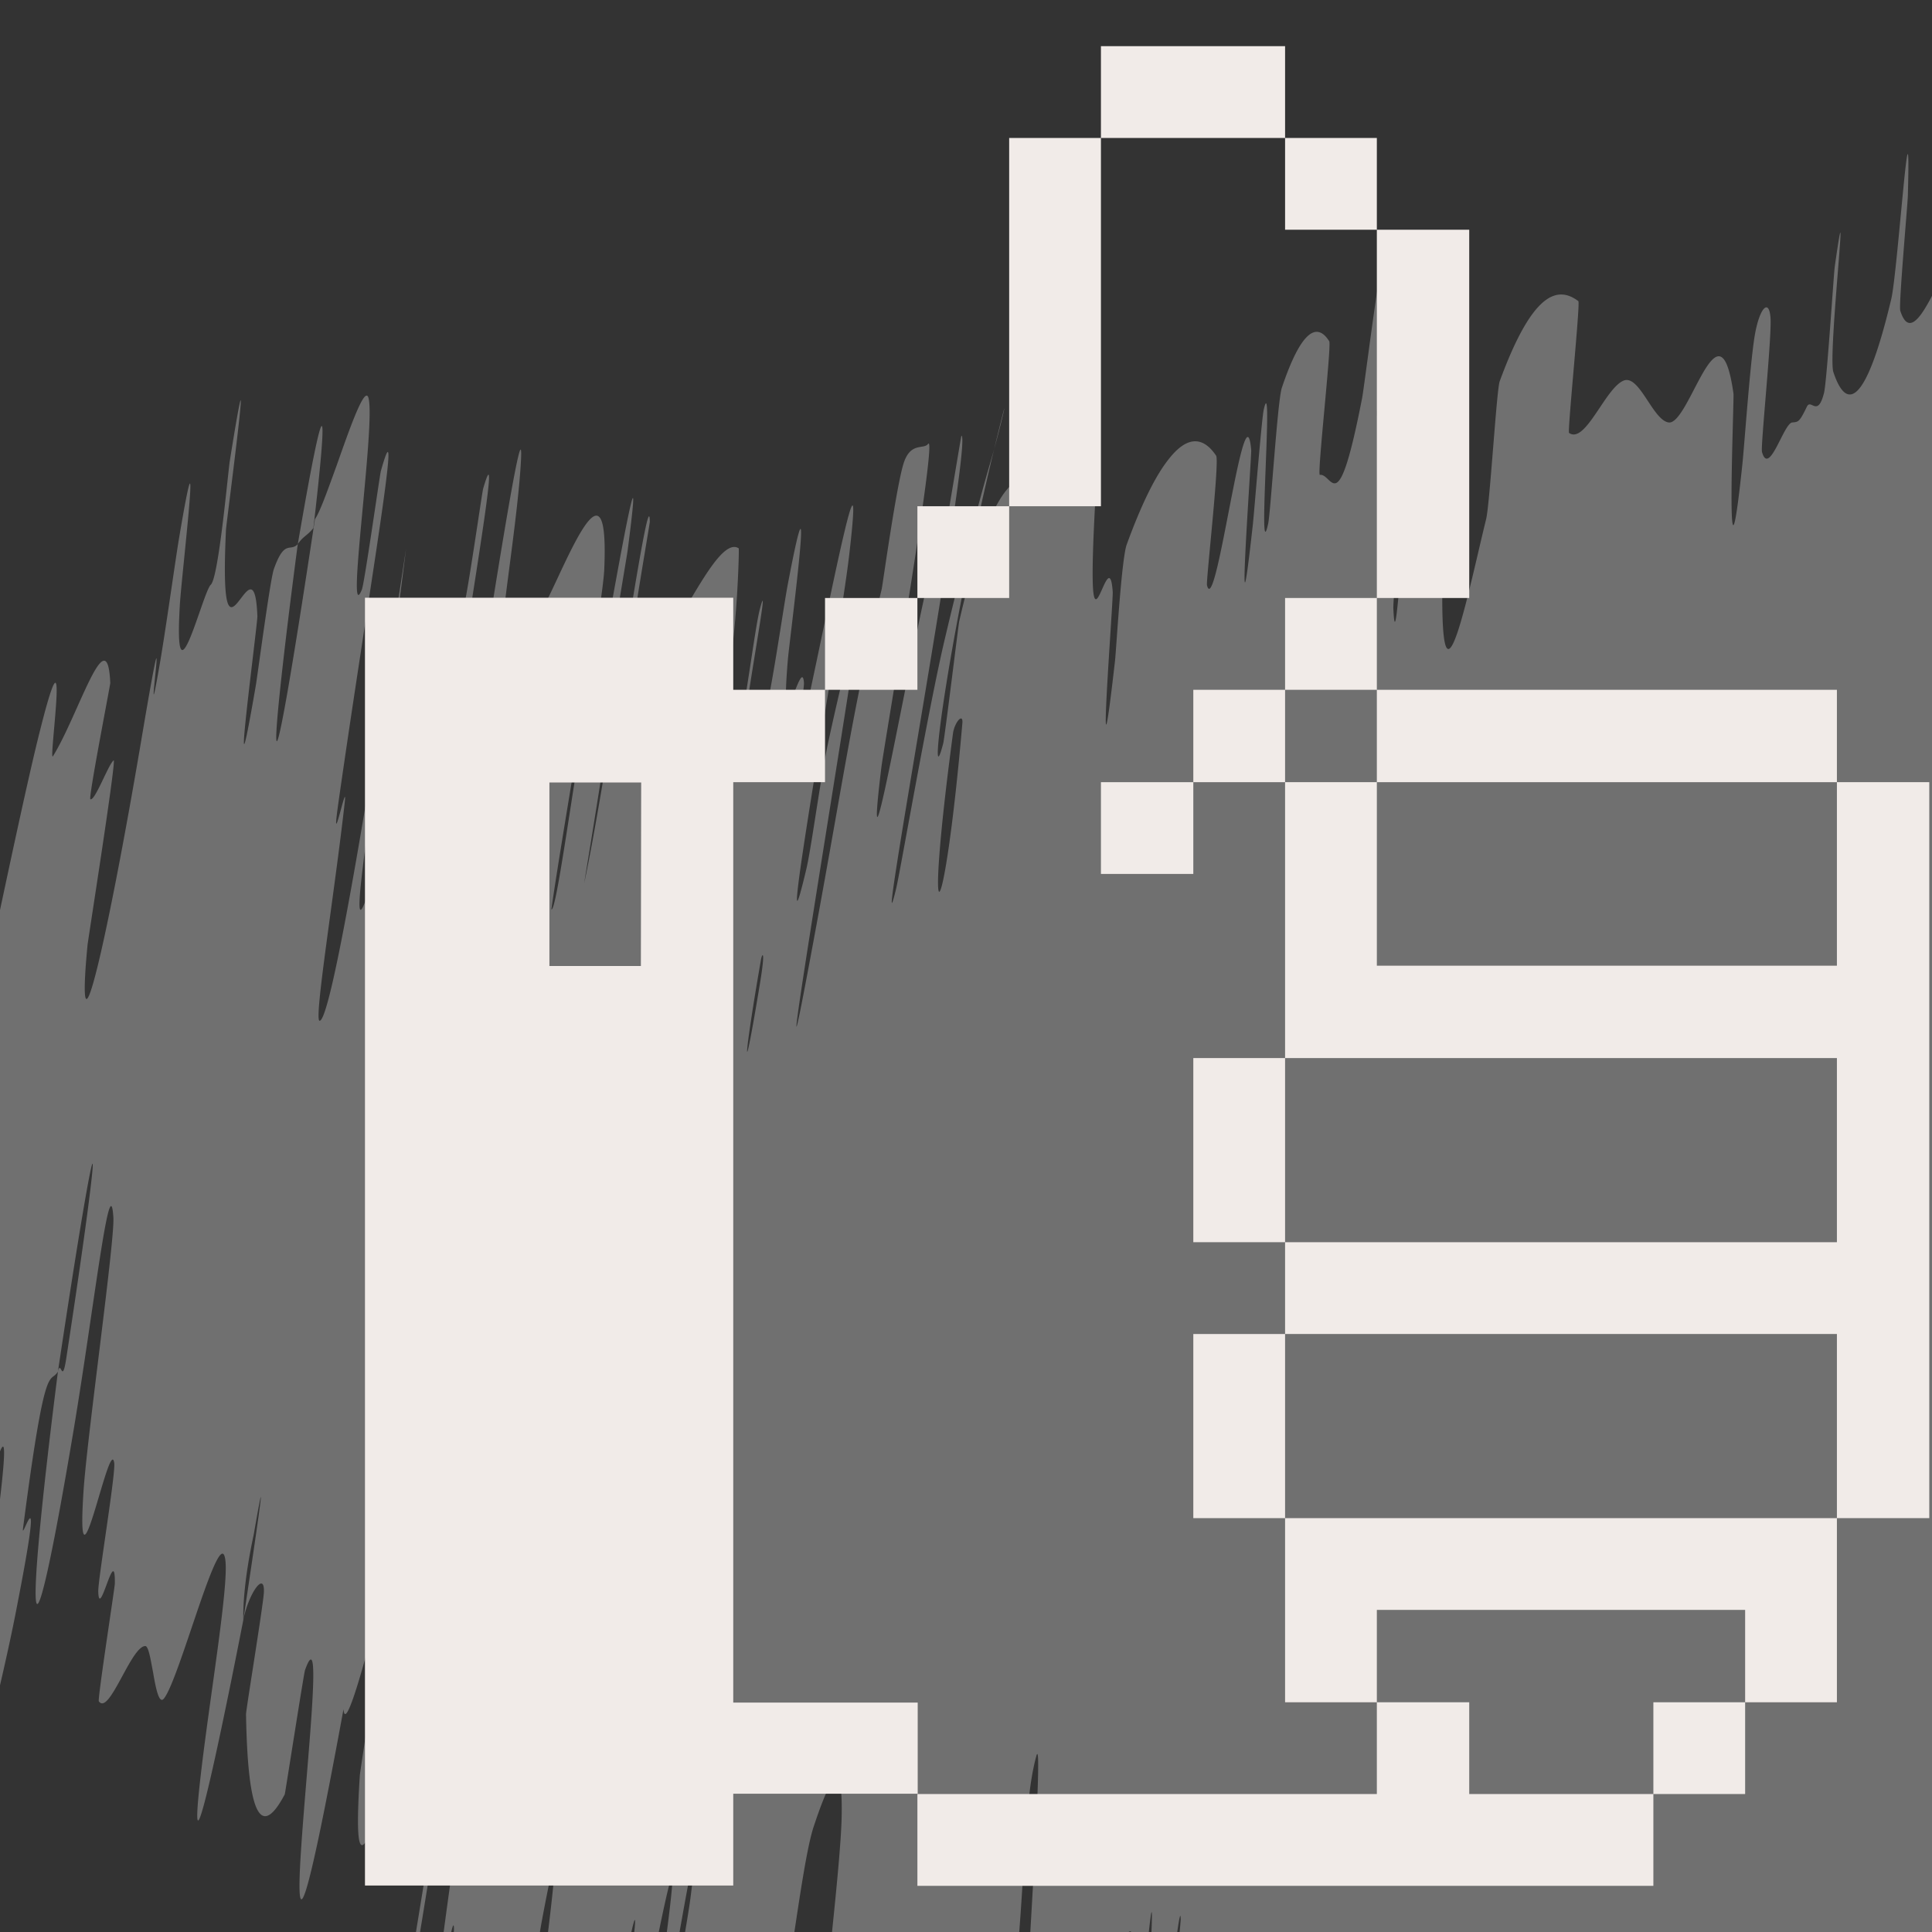 <svg xmlns="http://www.w3.org/2000/svg" width="64" height="64" fill="none"><rect width="100%" height="100%" fill="#333333" stroke="none"/><g clip-path="url(#a)"><path fill="#fff" d="M72.818-10.973c.674-1.172.26.09-.077 1.814-.112.535-.19 2.948-.28 3.426-.18.93-.253-.26-.457.85-.07.378-.221 4.2-.292 4.51-.39 1.67-.635.68-1.012 1.471-1.483 3.078-2.973 4.542-4.486 5.813-.372.342-.77.67-1.166 1.01-.617.527-1.602 3.933-2.099 2.372-.057-.185.244-3.528.251-3.805.114-4.239-.338 2.522-.548 3.409-.83 3.5-1.479 3.76-1.92 2.425-.185-.577.575-7.204.047-3.493-.036.25-.262 3.808-.355 4.182-.21.841-.432.184-.567.457-.261.543-.29.504-.497.528-.284.064-.761 1.803-.992.974-.05-.188.332-3.822.282-4.45-.05-.627-.347-.34-.507.51-.16.852-.357 3.717-.427 4.372-.586 5.526-.268-2.168-.292-2.361-.465-3.292-1.452 1.024-2.142.954-.52-.062-.958-1.551-1.472-1.396-.614.2-1.284 2.13-1.833 1.742-.058-.037.378-4.311.308-4.365-.746-.565-1.571-.166-2.606 2.656-.104.287-.325 4.053-.449 4.564-.75 3.047-2.16 10.399-1.031-5.986-.38.61-.84 1.236-1.416 4.508-.373 2.107-.544 6.216-.626 4.449-.02-.394.36-3.973.309-4.292-.22-1.341-.677-.207-.847-2.088-.033-.39.265-3.601.296-4.181.25-4.699-.687 3.022-.793 3.58-.81 4.157-.976 2.479-1.4 2.545-.098.017.391-4.287.311-4.426-.415-.66-.942-.332-1.571 1.542-.143.427-.369 4.11-.453 4.503-.368 1.684.192-5.261-.146-3.78-.07.304-.321 3.452-.36 3.797-.597 5.413-.038-2.282-.055-2.455-.206-2.354-1.17 5.646-1.465 4.476-.035-.149.42-4.12.303-4.293-.447-.667-.979-.631-1.551.09-.45.552-.919 1.506-1.411 2.853-.175.478-.346 3.476-.387 3.844-.654 5.747-.058-1.978-.076-2.273-.15-2.121-1.062 4.32-.466-4.891-1.722 3.058-2.747-2.236-4.62 5.864-.023.093-.483 3.88-.531 4.05-.549 2.092.185-3.81 1.959-10.854.174-.709-.014.24-.428 1.65-.613 2.11-1.38 5.323-1.467 5.698-.551 2.302-1.511 7.898-1.63 8.342-.851 3.5 2.56-14.96 2.17-15.036-.016.03-.568 3.44-.656 3.774-.275 1.046-.123-.32-.405.838-.652 2.68-2.225 11.665-1.592 6.388.082-.684 1.893-11.178 1.547-10.726-.137.19-.561-.065-.793.596-.238.66-.708 4.06-.74 4.205-1.064 4.423-1.245 6.3-2.492 12.902-1.246 6.578 1.38-9.167 1.6-10.936.22-1.764-.621 1.892-.891 3.166-.27 1.276-.546 3.44-.717 4.158-1.114 4.696 1.124-7.844 1.416-10.363.698-5.964-1.417 5.685-1.843 6.79-.117.3.37-2.353.35-2.612-.08-.988-.814 2.635-.534-.75.043-.553.969-7.613-.006-2.48-.14.74-.556 3.662-.762 4.297a7.543 7.543 0 0 1-.097.28c-.278.78-.585 1.166-.582.27-.001-.74.91-5.516.52-4.05-.174.655-.505 3.482-.794 4.478-.288.996-.584.822-.687.706-.103-.119.55-3.748.58-3.995.17-1.414.22-3.206.2-3.205-.952-.61-2.888 5.373-3.558 3.182-.053-.167.616-3.997.614-4.062-.01-1.652-1.439 8.589-2.175 11.975 1.279-7.786.94-6.393.89-7.278-.024-.432.51-3.44.551-3.751.6-4.603-.444 1.3-.662 2.506-.804 4.439-.057-.838-.595 2.128-.535 2.945-1.098 7.347-1.27 7.262.397-2.797 1.7-10.063 1.752-11.266.197-4.551-1.69 1.012-2.202 1.54-.512.526-.565-.01-.968.96-.73 1.752.292-3.63.413-6.15.118-2.518-1.863 10.81-2.357 13.664-.492 2.853-.067-.097-.364 1.468-.297 1.564-.504 3.525-.709 4.097-.204.572.296-4.564.73-7.561.921-6.35 2.114-12.98 1.445-10.69-.039.136-.537 3.644-.66 3.987-.946 2.612-1.516 2.693-2.41 4.994-.124.322-.672 4.226-.751 4.457-.82 2.423.362-4.118 1.267-11.449-1.468 9.714-2.526 15.633-2.863 15.639-.202.007.496-4.227.832-7.235.101-.907-.492 1.982-.206-.015.93-6.532 2.2-13.807 1.401-10.955-.036.136-.542 3.711-.627 3.919-.552 1.363.459-5.463.219-6.345-.118-.427-.606.96-1.055 2.236-.289.79-.55 1.539-.72 1.778-1.644 10.923-1.56 8.378-.568.826-.257.277-.431-.184-.792.827-.123.345-.539 3.516-.598 3.857-.92 5.343.057-2.002.052-2.296-.112-2.87-1.298 2.635-1.04-2.869.01-.198 1.012-7.805.126-2.272-.06.382-.368 3.863-.63 4.1-.265.237-1.234 4.258-1.026.698.04-.859.783-7.044-.024-2.244-.111.652-.414 2.832-.617 4.04-.662 3.845.46-3.828-.637 2.669-1.03 6.08-2.052 10.695-1.843 7.536.015-.215.037-.467.064-.758.01-.132.97-6.204.865-6.123-.175.132-.617 1.354-.77 1.286-.073-.035.66-3.781.659-3.853-.098-2.192-1.063 1.088-1.899 2.429-.158.252.595-4.905-.413-.912-1.12 4.369-4.665 22.77-4.337 18.278.106-1.802 4.858-25.095 1.89-13.137-.03-3.13-2.137 2.852-1.836-1.564.012-.196 1.525-6.656 1.44-6.585-.135.118-.957 3.108-1.085 3.287-.193.29-.274.148-.31-.143-.07-.534.014-1.563-.248-1.358-.15.113-.974 3.212-1.167 3.344-.196.128.883-3.955.131-2.05-.568 1.453-3.188 9.678-3.72 10.567 2.465-8.147 2.274-8.022 2.712-10.24.087-.429 1.018-3.242 1.105-3.59.382-1.482-.43.837-.001-.77.104-.387.987-3.156 1.124-3.628 1.201-4.11-.992 2.052-1.393 3.12-1.492 4.06-.368.45-1.013 2.029-.653 1.576-1.166 3.65-1.63 4.583-.972 1.928-1.202 1.35-1.536 1.373-.129-.009 1.26-3.633 1.272-3.72.115-1.003-1.546 2.784 1.008-4.513-7.088 18.688.54-1.867-1.157 1.77-.136.294-3.506 9.125-3.887 10.464-.377 1.339.817-1.369.217.715-.146.487-2.98 8.882-3.126 9.4-1.174 4.034 3.668-9.234 3.94-9.96 2.966-7.83-.014 1.237-.15 1.888-.678 2.964.258 1.186-.151 3.324-.26 1.382-3.165 10.166-2.9 9.956.906-.688 4.943-12.947 2.12-2.106-.596 2.314-3.674 11.947-.906 4.479.183-.468 2.57-7.346 1.44-2.883-.141.563-.973 3.39-1.011 3.637-.235 1.6.56-.614.48.533-.078 1.146-.234 2.843.303 1.953.325-.53 1.951-5.779 2.364-7.06.316-.977.448-1.261.496-1.235.13.074-.363 2.546.586-.768 1.284-4.536 2.88-11.515 3.885-14.401a9959.75 9959.75 0 0 0-5.684 22.508c.811-.072 2.061-2.319 2.643-1.837.071.067-.937 4.059-.881 4.235.245.727 1.214-2.063 1.346-.838.1.964-.482 5.296-.382 6.44 2.002-8.532 1.835-5.529 2.33-6.246.171-.248.625-2.543.855-3.275.855-2.709-.8 4.856-.952 6.068C-5.06 61.36-1.658 44.17-1.35 44.67c.013.02-1.461 9.248-1.521 9.828-.449 3.775.642-3.187.921-3.837.514-1.187 1.095-3.349.95-.595-.053.814-.8 6.594.18 2.193.128-.576.636-3.622.688-3.796.175-.56.252-.657.265-.424.059.975-1.017 7.721-1.216 10.376-.232 3.29 1.28-3.253 1.635-5.152.959-4.905.15-2.135.209-2.622.75-5.784.88-4.748 1.158-5.206 1.41-9.407 1.557-8.809.276-.437-.141.914-.172.014-.276.437-1.174 9.26-.915 10.504.526 1.898.672-4.034 1.201-8.771 1.311-6.997.044.8-.875 7.284-.99 9.07-.265 4.075.875-1.935 1.018-.943.05.36-.544 3.897-.529 4.265.031.987.57-1.654.549-.265-.003.13-.578 3.84-.53 3.895.345.49 1.068-1.833 1.54-1.83.106.003.173.434.257.873.09.53.2 1.07.36.864.515-.629 1.878-5.94 2.035-4.574.11.876-.524 4.576-.817 7.12-.57 4.928 1.148-3.791 1.41-5.142.008-.045-.06-.951.347-2.838.686-3.956-.347 2.82-.347 2.838.17-.873.71-1.65.683-.928-.016.394-.594 3.904-.592 4.043.054 3.23.462 4.21 1.283 2.656.02-.07.63-4 .671-4.115.604-1.695.048 3.144-.137 6.04-.187 2.895.178 1.974 1.412-4.745.067.881.834-2.054 1.291-3.836.457-1.782-.74 5.869-.75 6.022-.314 4.912.652.578 1.24-.027.28-.3.554.881.666 1.757.087.705.49-1.069.487.106 0 .157-.572 3.557-.585 3.69-.454 4.105.787-4.233 1.067-5.713 1.019-5.38 1.574-8.244 1.423-5.66-.034.592-1.792 12.601-1.796 13.32-.002.911.636-3.392.615-2.328 0 .087-.43 2.736-.321 2.634.504-.44 1.207-1.908 1.604-1.571.055.035-.7 4.226-.63 4.346.326.564.788.48 1.505-1.423.176-.482.592-3.434.754-4.304.984-5.266-.072 2.445-.067 2.596.025.91.152 1.212.313 1.188.527-.074 1.538-3.421 1.683-.814.007.2-1.03 8.482.255 1.444.087-.468 1.392-7.67.708-2.712-.043.31-.732 4.015-.527 3.66.203-.355.029 2.165.888-1.889.272-1.276 1.602-8.456.833-2.685-.048.404-1.942 13.428-.366 4.487.258-1.472 1.827-10.95 1.207-6.06-.123.947-.539 3.05-.671 4.385-.213 2.055.4-.45-.292 3.774-.113.749-1.268 7.167-.5 2.276.125-.765.745-3.912.756-4.275.012-.453-.077-.66-.204-.757-.247-.151 1.053.257 1.804.331.787.086 1.314-.07 1.801-.833.445-.73.936-5.894 1.384-7.238.444-1.345.988-2.628.925-.252-.067 2.377-1.175 10.57-.934 11.26.982 2.992 2.352-1.75 3.343-2.37.145-.093-.24 2.84-.042 2.916.723.287 1.71 3.16 2.874-3.046.94-4.97.652-8.841 1.21-10.848.259-.958-.389 8.63-.37 8.935.027.556.073.876.13 1.036.233.728.73-1.913.931-.82.053.277-.362 4.15-.314 4.342.16.692.555-1.018.734-.683.082.159-.196 3.12-.088 2.9.256-.495.555-1.724 1-4.483.041-.252.239-3.948.406-4.072.27-.19.826-2.9.866-.047.011.859-.579 7.63.018 2.97.124-.973.79-9.108.388-2.064-.067 1.171-.536 10.679.179 4.586.188-1.603.892-8.246.902-7.192 0 .168-.374 3.8-.32 4.163.195 1.213.556.854.762 2.02.056.318-.396 4.071-.302 4.426.258.981.769.06 1.205-1.089.162-.43.348-3.556.387-3.895.624-5.506.063 1.95.073 2.39.069 2.626.6-.854.795.096.055.253-.307 3.8-.32 4.118-.11 3.109.326-3.28.485-3.975.449-1.967.734-1.655.976-1.176.088.18-.384 4.29-.3 4.404.485.757 1.09.412 1.822-1.813.139-.426.348-3.603.432-4.326.58-5.055.197 1.876.19 2.539-.036 3.026.29.228.443.769.735 2.688 2.083.932 3.089-.139 1.31-1.377 2.483-4.318 3.552-3.44.068.052-.354 4.266-.3 4.365.72 1.084 1.654-.5 2.366.785.06.099-.362 4.092-.277 4.384.172.627.468.432.794-.828.16-.607.289-4.053.444-4.593.36-1.267.655-1.53.864-.868.09.29-.406 4.37-.263 4.43.958.484 1.903 1.267 3.334-3.957.098-.358.787-8.675.813-7.068-.162 2.31-.367 5.026-.548 7.495.702.724 1.488.386 2.307-.175.77-.56 1.548-1.337 2.301-1.51.065-.014-.34 4.39-.216 4.386.709-.018 1.334 1.25 2.37-3.089.103-.424.544-8.19.69-7.002.022.216.295 1.272.284 2.963-.004.255-.281 3.875-.177 3.987.614.59 1.377-.198 2.261-2.377.14-.359.192-4.227.291-4.516.73-2.023 1.286.95 2.633-2.546 1.01-2.362.648-9.047.998-15.636-.049-.92 1.03-1.137.734-4.968-1.267-9.544-2.029-20.06-3.225-30.251-.143-1.089-.913-1.009-2.524-1.034-1.602.013-3.08-.38-.639-3.706.225-.239 1.71-1.036 2.43-1.815.793-.798 1.148-1.705 1.279-2.62.186-1.263-.459-5.13 0-6.756.43-1.62.867 1.637 1.124-.247.25-1.908.232-6.337.589-6.857ZM14.72 44.82c.744-3.647-1.385 9.806-1.039 6.56.02-.172 1.003-6.382 1.04-6.56Zm-19.692-5.504c1.618-5.79-.232 2.849-1.468 7.325-1.254 4.466.968-5.572 1.468-7.325Zm-1.446-4.899c1.53-4.491-3.509 14.155-2.84 10.289.037-.219 2.749-10.029 2.84-10.289Zm78.005 10.991c.006-.18.194-.352.197-.173.02 4.327-.405 4.667-.197.173Zm-78.99-16.279c.889-2.457.184.484-.914 3.544-.894 2.458-.206-.49.913-3.544Zm32.612 2.657c.036-.2.155-.365-.03.767-.599 3.646-.557 2.597.03-.767ZM-11 27.592c.804-.469 6.757-15.275 5.62-13.782-.21.268-1.627 4.825-2.262 6.122-1.172 2.357 2.305-7.04.134-2.124-.401.898-3.554 9.842-3.499 9.805l.007-.021Zm28.395 1.088c.032-.178.185-.326.16-.15-.616 4.281-.924 4.583-.16.15Zm14.172-4.372c.048-.38.342-.71.313-.357-.61 7.047-1.295 7.722-.313.357Zm-21.185-6.819c.504-4.323.405-4.856-.516.53.187-.266.332-.287.516-.53Z" opacity=".3"/><path fill="#F1EBE8" d="M27.33 19.81h3.06v3.04h-3.06v-3.04ZM24.29 56.4V25.91h3.04v-3.06h-3.04V19.8h-12.2v42.66h12.2v-3.04h6.11V56.4h-6.11ZM21.23 32H18.2v-6.08h3.04L21.23 32Zm9.16-15.23h3.04v3.04h-3.04v-3.04Zm3.04-12.2h3.04v12.2h-3.04V4.57Zm3.04 21.34h3.06v3.04h-3.06v-3.04Zm0-24.38h6.1v3.04h-6.1V1.53Zm3.06 21.32h3.04v3.06h-3.04v-3.06Zm0 12.2h3.04v6.1h-3.04v-6.1Zm0 9.14h3.04v6.1h-3.04v-6.1Zm3.04-39.62h3.04v3.04h-3.04V4.57Zm0 15.24h3.04v3.04h-3.04v-3.04Zm3.04-12.2h3.06v12.2h-3.06V7.61Zm0 15.24h15.24v3.06H45.61v-3.06Zm3.06 33.54h-3.06v3.04H30.39v3.04h24.38v-3.04h-6.1v-3.04Zm-6.1-6.1v6.1h3.04v-3.06h12.2v3.06h3.04v-6.1H42.57Zm12.2 6.1h3.04v3.04h-3.04v-3.04Z"/><path fill="#F1EBE8" d="M60.85 31.99H45.61v-6.08h-3.04v9.14h18.28v6.1H42.57v3.04h18.28v6.1h3.06V25.91h-3.06v6.08Z"/></g><defs><clipPath id="a"><path fill="#fff" d="M0 0h64v64H0z"/></clipPath></defs></svg>